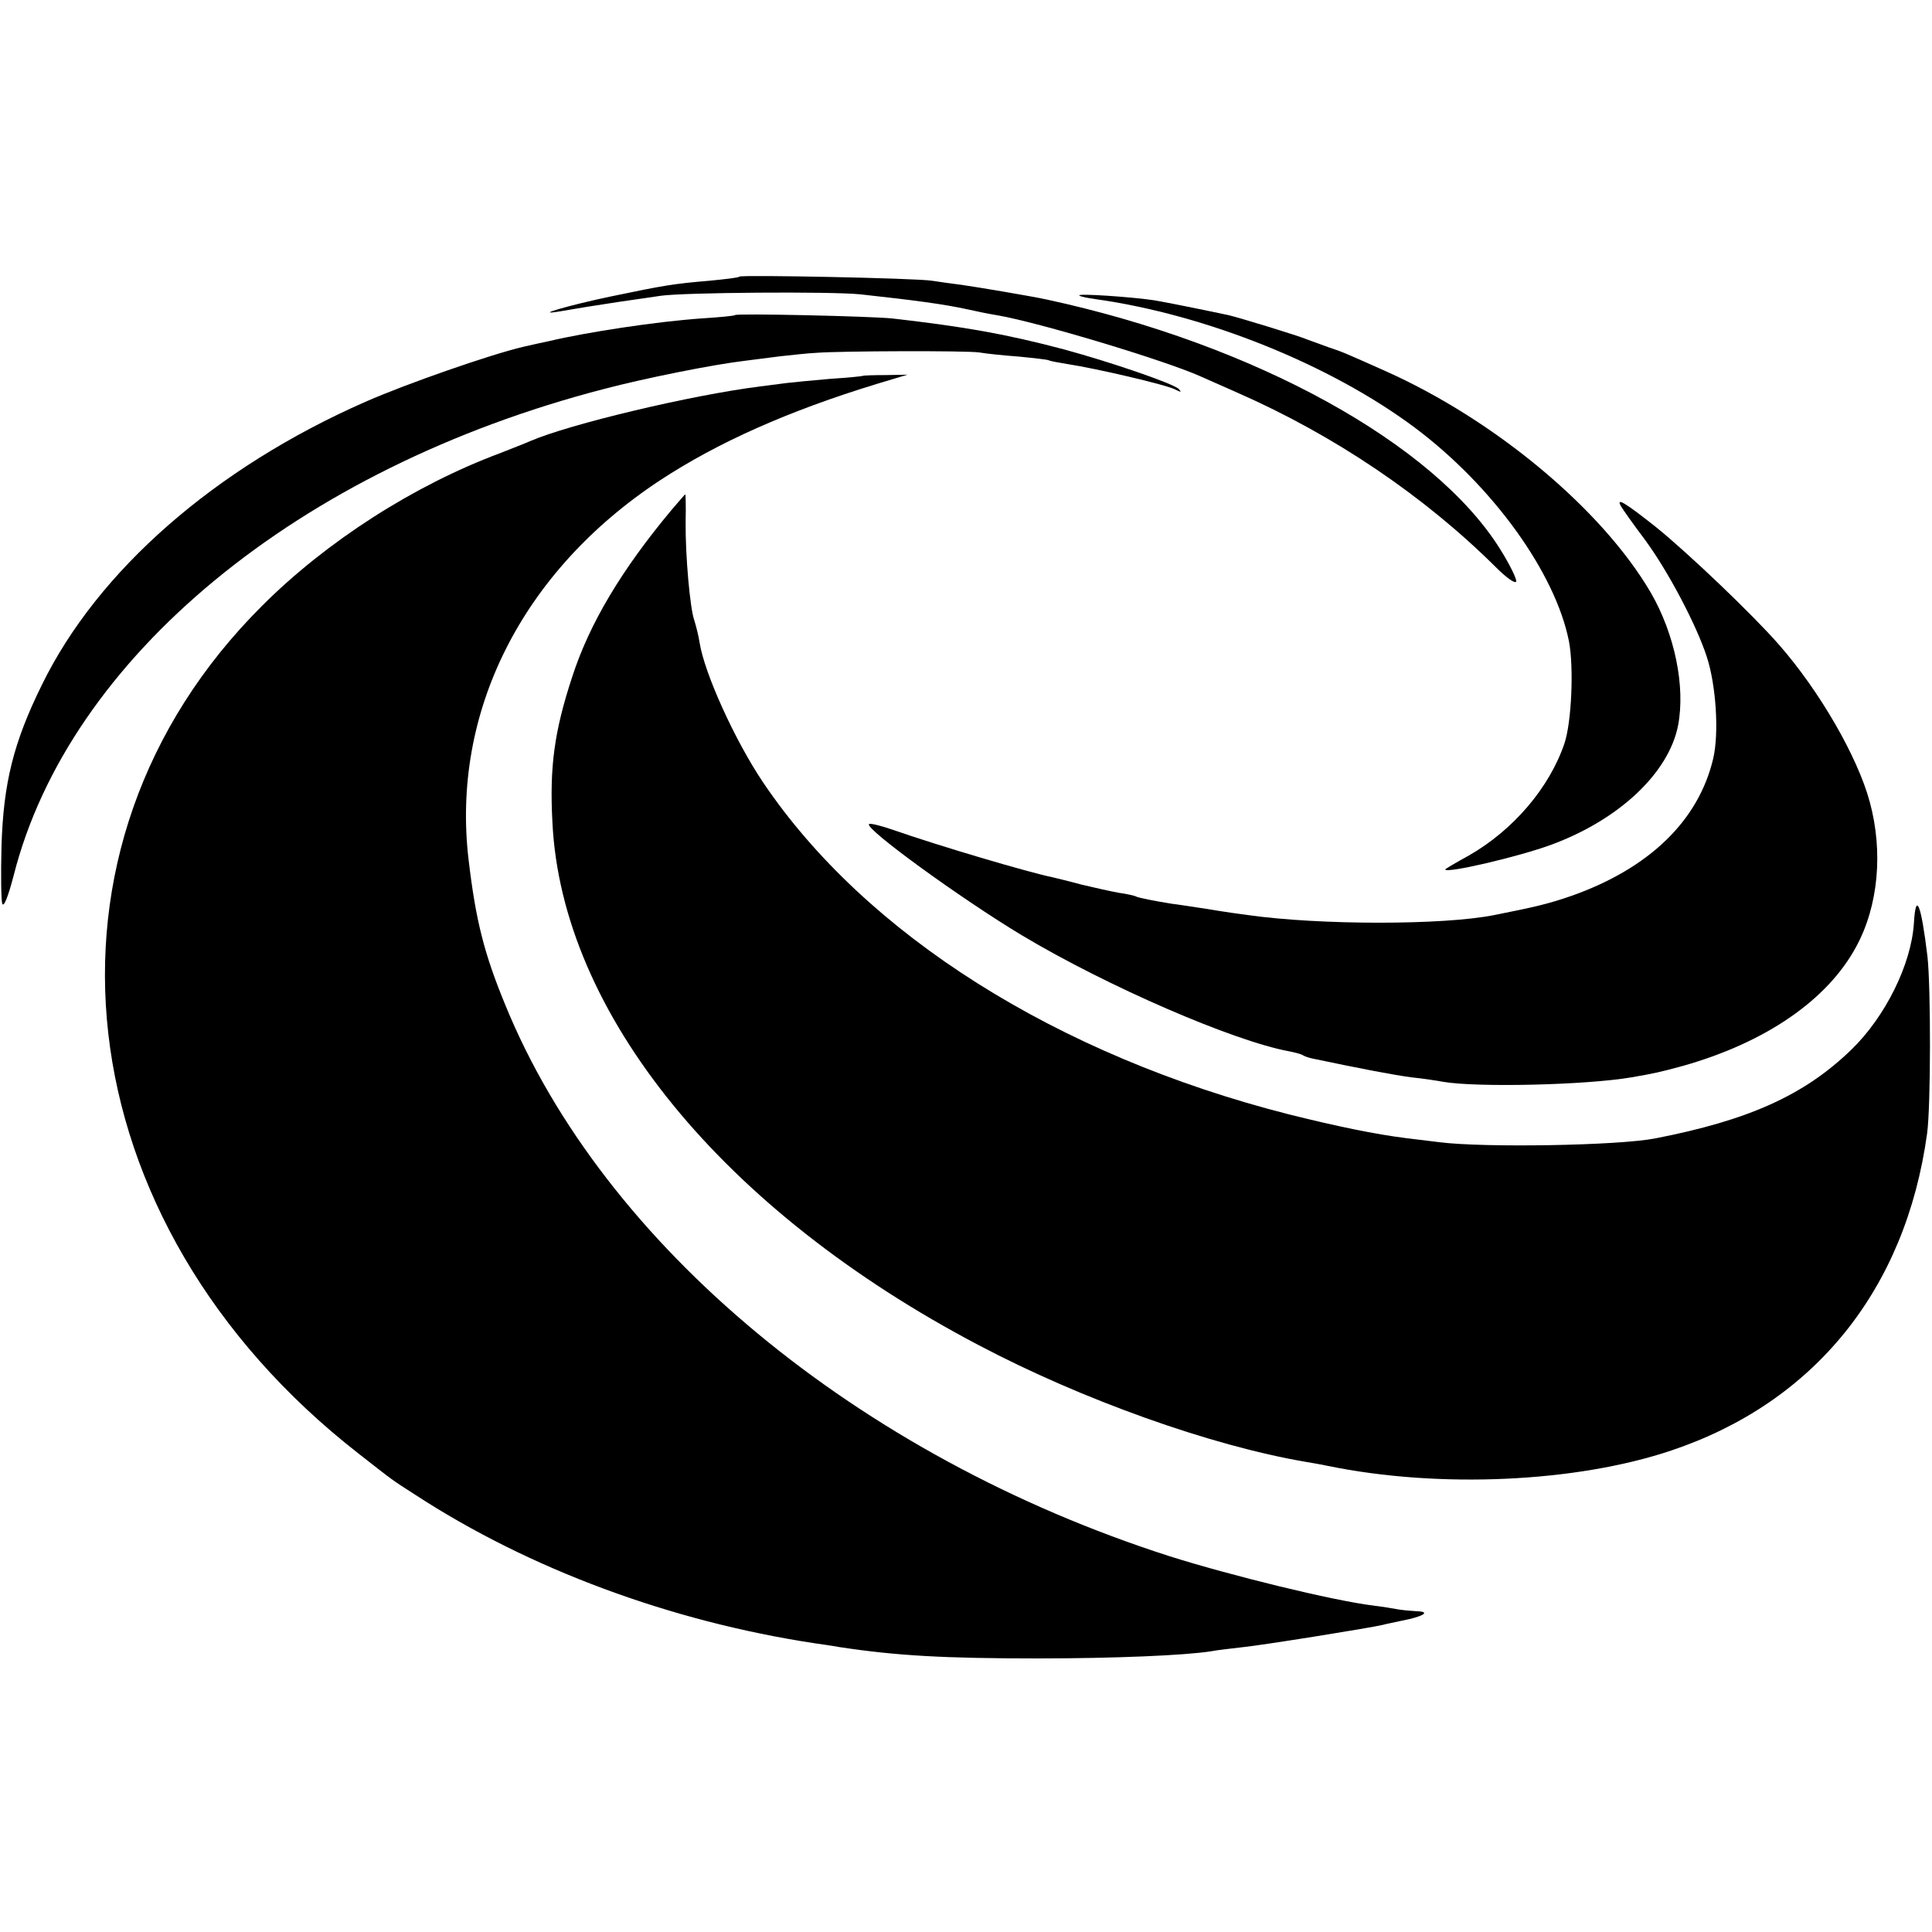 <?xml version="1.0" standalone="no"?>
<!DOCTYPE svg PUBLIC "-//W3C//DTD SVG 20010904//EN"
 "http://www.w3.org/TR/2001/REC-SVG-20010904/DTD/svg10.dtd">
<svg version="1.0" xmlns="http://www.w3.org/2000/svg"
 width="512pt" height="512pt" viewBox="0 0 512 512"
 preserveAspectRatio="xMidYMid meet">
<g transform="translate(0,512) scale(0.1,-0.1)"
fill="#000000" stroke="none">
<path d="M1960 4387 c-3 -3 -39 -7 -80 -11 -95 -8 -119 -12 -263 -42 -109 -23
-210 -52 -132 -39 51 9 77 13 155 25 41 6 91 13 110 16 59 9 450 12 530 4 146
-16 221 -26 285 -40 22 -5 56 -12 75 -15 109 -18 454 -122 545 -164 11 -5 54
-24 95 -42 257 -113 495 -274 685 -463 27 -27 51 -44 53 -37 2 6 -17 45 -42
85 -175 281 -651 543 -1201 662 -41 9 -184 33 -226 39 -24 3 -60 8 -79 11 -44
7 -504 16 -510 11z"/>
<path d="M2860 4337 c3 -3 23 -7 45 -10 291 -41 620 -173 844 -340 207 -155
373 -385 409 -567 13 -69 7 -213 -12 -270 -40 -118 -136 -230 -253 -297 -35
-19 -63 -36 -63 -37 0 -12 196 34 280 65 180 66 312 190 337 316 20 104 -9
243 -72 352 -129 221 -412 457 -702 587 -110 49 -114 51 -153 64 -19 7 -44 16
-55 20 -23 10 -180 58 -210 65 -85 18 -166 34 -195 39 -58 9 -205 19 -200 13z"/>
<path d="M1948 4285 c-1 -2 -43 -6 -91 -9 -115 -8 -301 -36 -402 -60 -11 -2
-41 -9 -68 -15 -86 -20 -310 -98 -419 -146 -398 -175 -709 -447 -857 -750 -75
-152 -102 -260 -107 -427 -2 -75 -1 -144 2 -153 4 -10 15 17 30 74 146 578
754 1080 1564 1290 110 29 290 65 375 75 22 3 64 8 94 12 29 3 72 8 95 9 64 5
397 6 431 1 17 -3 64 -8 105 -11 41 -4 77 -8 80 -10 3 -2 26 -6 50 -10 73 -11
262 -55 284 -67 16 -8 18 -8 10 1 -13 14 -179 71 -304 105 -155 41 -263 60
-455 82 -57 6 -412 14 -417 9z"/>
<path d="M2287 4124 c-1 -1 -40 -5 -87 -8 -47 -4 -98 -9 -115 -11 -16 -2 -48
-6 -70 -9 -183 -23 -506 -100 -610 -145 -11 -5 -47 -19 -80 -32 -228 -85 -460
-234 -630 -404 -643 -640 -530 -1635 255 -2247 96 -75 86 -68 150 -109 302
-197 677 -336 1060 -394 14 -2 43 -6 65 -10 151 -23 279 -30 525 -30 202 0
391 8 460 19 14 3 52 7 85 11 50 5 337 51 370 59 6 2 28 6 50 11 57 11 78 24
40 25 -16 1 -39 3 -50 5 -11 2 -40 7 -65 10 -107 13 -380 80 -541 131 -826
265 -1500 824 -1760 1461 -56 136 -78 223 -97 383 -47 392 141 766 507 1007
152 100 340 184 576 256 l80 24 -58 -1 c-32 0 -59 -1 -60 -2z"/>
<path d="M1780 3769 c-132 -158 -218 -301 -264 -444 -47 -143 -60 -238 -52
-385 25 -506 452 -1029 1130 -1385 273 -144 614 -266 866 -309 19 -3 46 -8 60
-11 293 -60 656 -44 909 41 379 127 621 426 678 840 10 73 10 388 1 469 -17
141 -31 174 -36 88 -7 -109 -76 -248 -166 -335 -125 -121 -273 -187 -520 -235
-98 -19 -453 -25 -571 -10 -33 4 -73 9 -90 11 -80 10 -182 31 -310 63 -613
156 -1121 476 -1393 880 -74 110 -155 288 -168 370 -3 20 -10 46 -14 59 -11
29 -24 171 -23 262 1 39 0 72 -1 72 -1 0 -17 -19 -36 -41z"/>
<path d="M4296 3778 c4 -7 32 -47 63 -88 62 -84 137 -227 164 -310 25 -76 33
-204 17 -271 -39 -164 -169 -290 -375 -363 -61 -21 -94 -29 -205 -51 -135 -27
-462 -27 -653 0 -17 2 -66 9 -107 16 -41 6 -84 13 -95 14 -44 7 -89 16 -94 19
-3 2 -24 7 -46 10 -22 4 -67 14 -100 22 -33 9 -67 17 -75 19 -64 13 -301 83
-424 126 -32 11 -60 18 -63 15 -12 -12 243 -197 404 -294 227 -136 562 -281
709 -308 15 -3 31 -7 36 -10 4 -3 16 -7 25 -9 133 -28 218 -44 263 -50 30 -3
69 -9 85 -12 88 -15 375 -9 499 12 63 11 76 14 135 30 220 62 384 175 460 316
59 108 72 252 36 384 -32 119 -133 294 -241 417 -70 80 -239 241 -324 310 -82
65 -109 82 -94 56z"/>
</g>
</svg>
